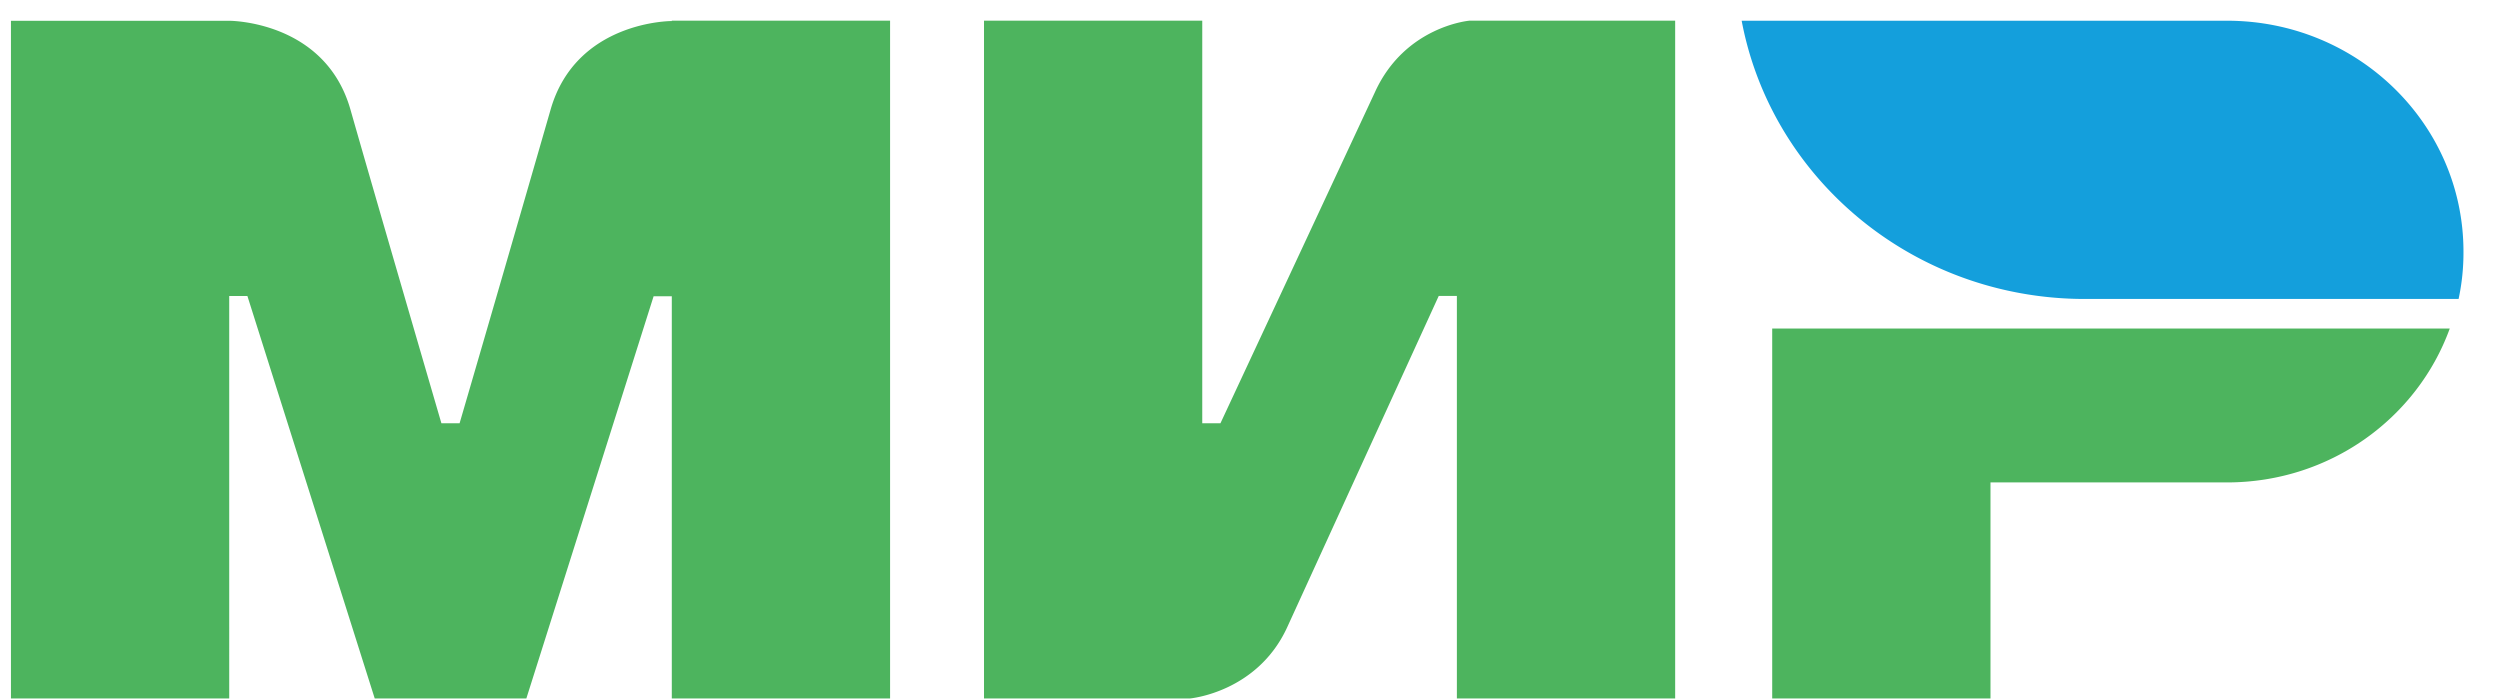 <svg width="93" height="26" fill="none" xmlns="http://www.w3.org/2000/svg"><g clip-path="url(#clip0_389_8521)" fill-rule="evenodd" clip-rule="evenodd"><path d="M24.99.771v.012c-.011 0-3.563-.012-4.51 3.302a3588.02 3588.02 0 01-3.383 11.66h-.677s-2.504-8.578-3.384-11.672c-.946-3.312-4.51-3.3-4.51-3.3H.407v25.211h8.12V11.01h.676l4.737 14.973h5.64l4.734-14.962h.677v14.962h8.12V.77h-8.12zm29.659 0s-2.38.21-3.495 2.644l-5.753 12.33h-.677V.77h-8.119v25.212h7.668s2.493-.22 3.608-2.642l5.64-12.331h.675v14.973h8.12V.77H54.65zM65.926 12.22v13.763h8.12v-8.037h8.797c3.833 0 7.08-2.39 8.288-5.725H65.926v-.001z" fill="#4DB45E"/><path d="M82.844.771H64.79c.903 4.8 4.59 8.653 9.36 9.91 1.108.292 2.25.44 3.395.44H91.46a8.206 8.206 0 00.181-1.762c0-4.745-3.934-8.588-8.796-8.588z" fill="#149FDC"/></g><defs><clipPath id="clip0_389_8521"><path fill="#fff" transform="translate(.203)" d="M0 0h92v26H0z"/></clipPath></defs></svg>